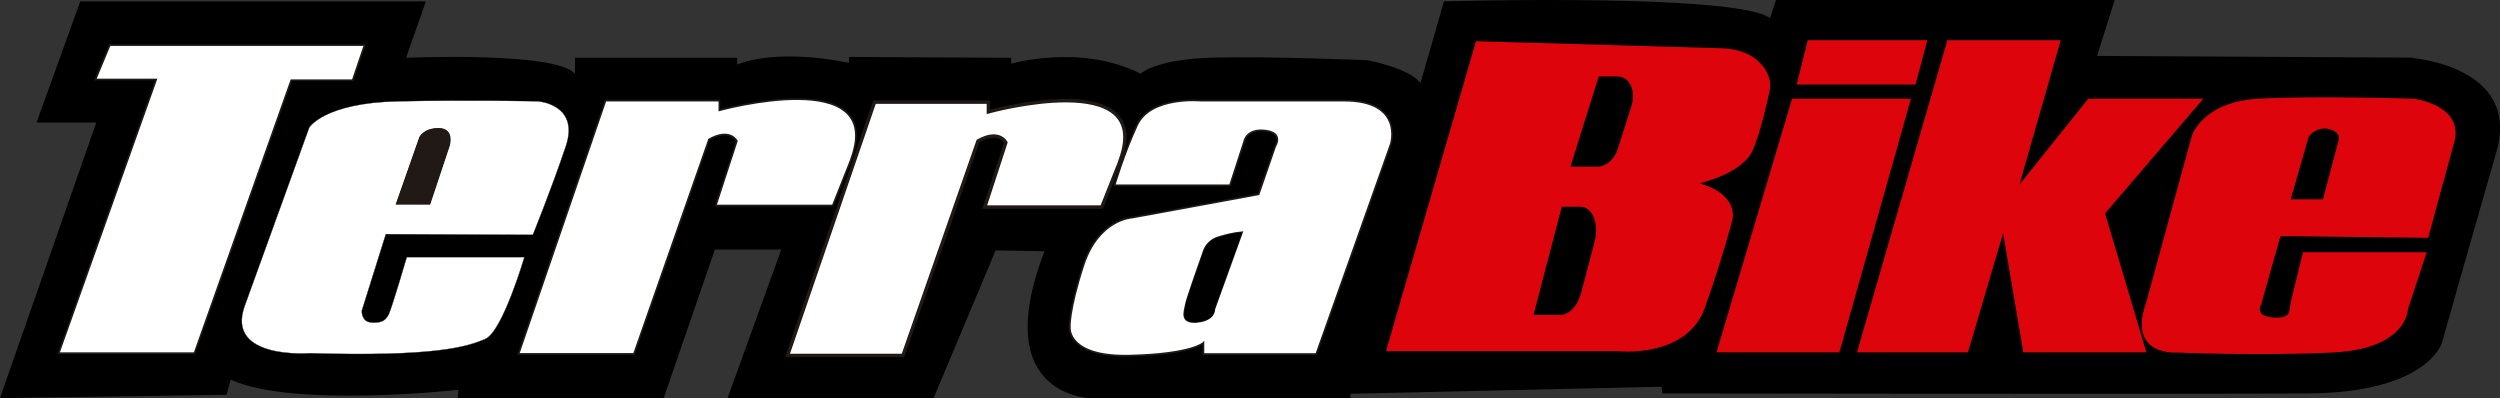 <svg viewBox="0 0 1448.8 230.7" version="1.1" xmlns="http://www.w3.org/2000/svg" data-sanitized-data-name="Capa 1" data-name="Capa 1" id="Capa_1">
  <rect x="0" y="0" width="1448.8" height="230.7" fill="#333333" stroke="none"/>
  <defs>
    <style>
      .cls-1, .cls-2, .cls-3, .cls-4, .cls-5, .cls-6 {
        stroke-miterlimit: 10;
      }

      .cls-1, .cls-3 {
        fill: #de040c;
        stroke: #de040c;
      }

      .cls-1, .cls-4 {
        stroke-width: 2px;
      }

      .cls-2, .cls-4, .cls-5 {
        fill: #fff;
      }

      .cls-2, .cls-4, .cls-5, .cls-6 {
        stroke: #211915;
      }

      .cls-7 {
        fill: #000;
        stroke-width: 0px;
      }

      .cls-5 {
        stroke-width: .2px;
      }

      .cls-6 {
        fill: #211915;
        stroke-width: .8px;
      }
    </style>
  </defs>
  <path d="M1398,33.4l-182.7-1,10.2-32.4h-196.3l-3.4,10.5c-20-14.6-189-9.7-189-9.7l-13.6,47.3c-6.8-8.8-30.7-13.2-30.7-13.2,0,0-57-2.4-90.1-1.5-33.1,1-41.4,9.3-41.4,9.3-34.6-17.5-75-5.8-75-5.8v-3.4l-94-.5v3.4c-44.3-8.8-64.8,1-64.8,1v-3.9h-94v9.3c-10.7-13.1-97.9-9.3-97.9-9.3L246.8.8H46.5l-25.3,70.2h34.6L0,230.7l131.3-1.9,2.4-8.8c36.1,16.6,132,5.9,132,5.9l-.5,4.9h119.4l29.7-86.2h38.5l-31.2,86.2h119.4l36-85.7,28.3.5c-33.1,86.2,28.7,85.3,28.7,85.3h148.6v-2.7l180.3-4.1.5,3.9s305,.5,374.2,0,77.5-29.2,77.5-29.2c0,0,17.5-61.9,31.7-111.1,14.1-49.2-48.7-54.1-48.7-54.1h0ZM1048.4,24.3h67.3l-6.4,23.6h-66.8l5.9-23.6h0ZM112.7,204.7H34L90.5,46.1h-35.2l8.3-20h147.7l-6.9,20.4h-35.6l-56.1,158.2h0ZM281.3,196.5c-10,4.4-28.7,10.4-101.7,8.3,0,0-49.1,3.9-37.8-27.4l37.4-103.4s8.7-14.3,51.3-15.2c42.6-.9,81.3,0,81.3,0,0,0,24.3,1.7,16.1,26.1-8.3,24.3-19.1,51.3-19.1,51.3l-85.2-.4-13.9,44.3s-.4,6.5,5.6,6.9,8.3-1.3,10-4.8,10.4-33,10.4-33h68.2s-12.6,43-22.6,47.4h0ZM414.7,119.1l12.2-37.4s-3.9-7.8-16.1-.9l-43.5,124.3h-66.9l50.4-146.8h66.1v5.6s96-26.5,76.5,27.8l-10.9,27.4h-67.8ZM570.7,120l12.2-37.4s-3.9-7.8-16.1-.9l-43.5,124.3h-66.9l50.4-146.8h66.1v5.6s96-26.5,76.5,27.8l-10.9,27.4h-67.8ZM762.6,205.2h-65.4v-6.5s-6.5,6.5-42.6,7.4-34.8-16.1-34.8-16.1c0,0-.9-9.1,7.8-36.1s28.2-27.8,28.2-27.8l73.4-13.5,9.6-27.8s5.2-7.8-5.7-9.1c-10.9-1.3-12.2,6.1-12.2,6.1l-8.3,25.6h-66.9s5.2-17.8,13-34.8c7.8-17,36.9-14.3,36.9-14.3,0,0,48.2,0,83,0,34.8,0,26.9,25.2,26.9,25.2l-43.2,121.7h0ZM937,203h-133.2l51.2-176.4.6-2.2,142.7,4.1c18.1,1,24.2,10.8,26.3,16.6.8,2.3.9,4.8.4,7.1-1.3,6.5-4.8,22.6-9.5,34-5.9,14.6-32.7,20-32.7,20,24.5,6.4,20.5,20.9,20.5,20.9,0,0-5.5,21.4-15.9,50.9s-50.5,25-50.5,25h0ZM996.1,203.2l43.2-145.1h66.8l-40.9,145.1h-69.1ZM1173.4,203.2l-12.3-72.5-21.4,72.5h-62.3l51.8-178.9h63.6l-25,87.3,42.7-53.4h64.1l-55.9,65.3,23.6,79.8h-69.1ZM1421.4,81.8l-15,55-85.6-1-11.4,40.4s-4.7,7.8,7.8,8.8c8.6.7,10.3-2.5,10.5-4.6.2-2.4.7-4.8,1.3-7.1l6.4-26.1h69.5l-10.4,31.6s0,22.5-43,24.5c-43,2-89.7,0-89.7,0,0,0-28,2.4-17.1-27.6l26.4-96.4s5.7-19.3,37.8-21,89.7,0,89.7,0c0,0,28,3.4,22.8,23.6h0Z" class="cls-7"></path>
  <polygon points="204.4 46.5 211.3 26.1 63.6 26.1 55.3 46.1 90.5 46.1 34 204.7 112.7 204.7 168.8 46.5 204.4 46.5" class="cls-2"></polygon>
  <path d="M235.7,149.1s-8.7,29.6-10.4,33-3.9,5.2-10,4.8-5.6-6.9-5.6-6.9l13.9-44.3,85.2.4s10.9-26.9,19.1-51.3-16.1-26.1-16.1-26.1c0,0-38.7-.9-81.3,0-42.6.9-51.3,15.2-51.3,15.2l-37.4,103.4c-11.3,31.3,37.8,27.4,37.8,27.4,73,2.2,91.7-3.9,101.7-8.3s22.6-47.4,22.6-47.4h-68.2ZM243.3,79.7s2.1-5.2,10.9-5.2,6.2,9.3,6.2,9.3l-11.4,34.2h-19.2l13.5-38.4h0Z" class="cls-5"></path>
  <path d="M493.4,91.7c19.6-54.3-76.5-27.8-76.5-27.8v-5.6h-66l-50.4,146.8h66.9l43.5-124.3c12.2-6.9,16.1.9,16.1.9l-12.2,37.4h67.8l10.9-27.4h0Z" class="cls-2"></path>
  <path d="M649.3,92.6c19.5-54.3-76.5-27.8-76.5-27.8v-5.6h-66l-50.4,146.8h66.9l43.5-124.3c12.2-6.9,16.1.9,16.1.9l-12.2,37.4h67.8l10.9-27.4h0Z" class="cls-4"></path>
  <path d="M778.8,58.3c-34.8,0-83,0-83,0,0,0-29.1-2.7-36.9,14.3-7.8,16.9-13,34.8-13,34.8h66.9l8.3-25.6s1.3-7.4,12.2-6.1c10.9,1.3,5.7,9.1,5.7,9.1l-9.6,27.8-73.4,13.5s-19.5.9-28.2,27.8-7.8,36.1-7.8,36.1c0,0-1.3,17,34.8,16.1s42.6-7.4,42.6-7.4v6.5h65.4l43.2-121.7s7.8-25.1-26.9-25.2h0ZM693.9,186.5c-10.4,1-7.3-6.2-6.7-9.9.4-2.7,7-21.5,10.4-31.1,1.3-3.8,4.4-6.7,8.2-7.9,3.7-1.2,8.7-2.5,14-3l-16.1,44.6s.5,6.2-9.8,7.3h0Z" class="cls-2"></path>
  <path d="M982.9,106.2s26.8-5.4,32.7-20c4.6-11.4,8.1-27.5,9.5-34,.5-2.4.3-4.8-.4-7.1-2-5.8-8.2-15.7-26.3-16.6l-142.7-4.1-.6,2.2-51.2,176.4h133.2s40,4.6,50.5-25,15.9-50.9,15.9-50.9c0,0,4.1-14.6-20.5-20.9h0ZM924.2,140.2l-7.6,28.7c-3.2,13.1-11.4,13.6-11.4,13.6h-16.4s15.9-61.1,16.4-62.7h10.5c5.2,0,7.6,4.2,8.7,8.3,1,3.9.9,8.1-.2,12.1h0ZM945.5,61.3l-7.6,23.9c-3.2,10.9-11.4,11.4-11.4,11.4h-16.4s15.9-50.9,16.4-52.3h10.5c5.2,0,7.6,3.5,8.7,6.9,1,3.3.9,6.8-.2,10.1h0Z" class="cls-3"></path>
  <path d="M937,44.3h-10.5c-.5,1.4-16.4,52.3-16.4,52.3h16.4s8.2-.4,11.4-11.4l7.6-23.9c1-3.3,1.2-6.8.2-10.1-1.1-3.5-3.5-6.9-8.7-6.9h0Z" class="cls-7"></path>
  <path d="M915.6,119.8h-10.5c-.5,1.6-16.4,62.7-16.4,62.7h16.4s8.2-.6,11.4-13.6l7.6-28.7c1-3.9,1.2-8.1.2-12.1-1.1-4.2-3.5-8.3-8.7-8.3h0Z" class="cls-7"></path>
  <polygon points="1039.3 58.2 996.1 203.2 1065.2 203.2 1106.1 58.2 1039.3 58.2" class="cls-1"></polygon>
  <polygon points="1115.6 24.3 1048.4 24.3 1042.5 48 1109.3 48 1115.6 24.3" class="cls-1"></polygon>
  <polygon points="1274.7 58.2 1210.7 58.2 1167.9 111.6 1192.9 24.3 1129.3 24.3 1077.5 203.2 1139.7 203.2 1161.1 130.7 1173.4 203.2 1242.5 203.2 1218.8 123.4 1274.7 58.2" class="cls-1"></polygon>
  <path d="M1398.6,58.2s-57.6-1.8-89.7,0-37.8,21.1-37.8,21.1l-26.4,96.4c-10.9,30,17.1,27.6,17.1,27.6,0,0,46.7,2,89.7,0,43-2,43-24.5,43-24.5l10.4-31.6h-69.5l-6.4,26.1c-.6,2.4-1,4.7-1.3,7.1-.2,2.1-1.9,5.3-10.5,4.6-12.4-1-7.8-8.8-7.8-8.8l11.4-40.4,85.6,1,15-55c5.2-20.2-22.8-23.6-22.8-23.6h0ZM1355.5,80.2l-9.3,35.1h-18.7l10.4-36.2s3.6-5.7,10.9-4.7c7.3,1,6.7,5.7,6.7,5.7h0Z" class="cls-1"></path>
  <path d="M1348.8,74.6c-7.3-1-10.9,4.7-10.9,4.7l-10.4,36.2h18.7l9.3-35.1s.5-4.7-6.7-5.7h0Z" class="cls-7"></path>
  <path d="M260.4,83.9s2.6-9.3-6.2-9.3-10.9,5.2-10.9,5.2l-13.5,38.4h19.2l11.4-34.2h0Z" class="cls-6"></path>
  <path d="M705.8,137.7c-3.8,1.2-6.8,4.1-8.2,7.9-3.4,9.6-10.1,28.4-10.4,31.1-.5,3.6-3.6,10.9,6.7,9.9s9.8-7.3,9.8-7.3l16.1-44.6c-5.4.5-10.3,1.8-14,3h0Z" class="cls-7"></path>
</svg>